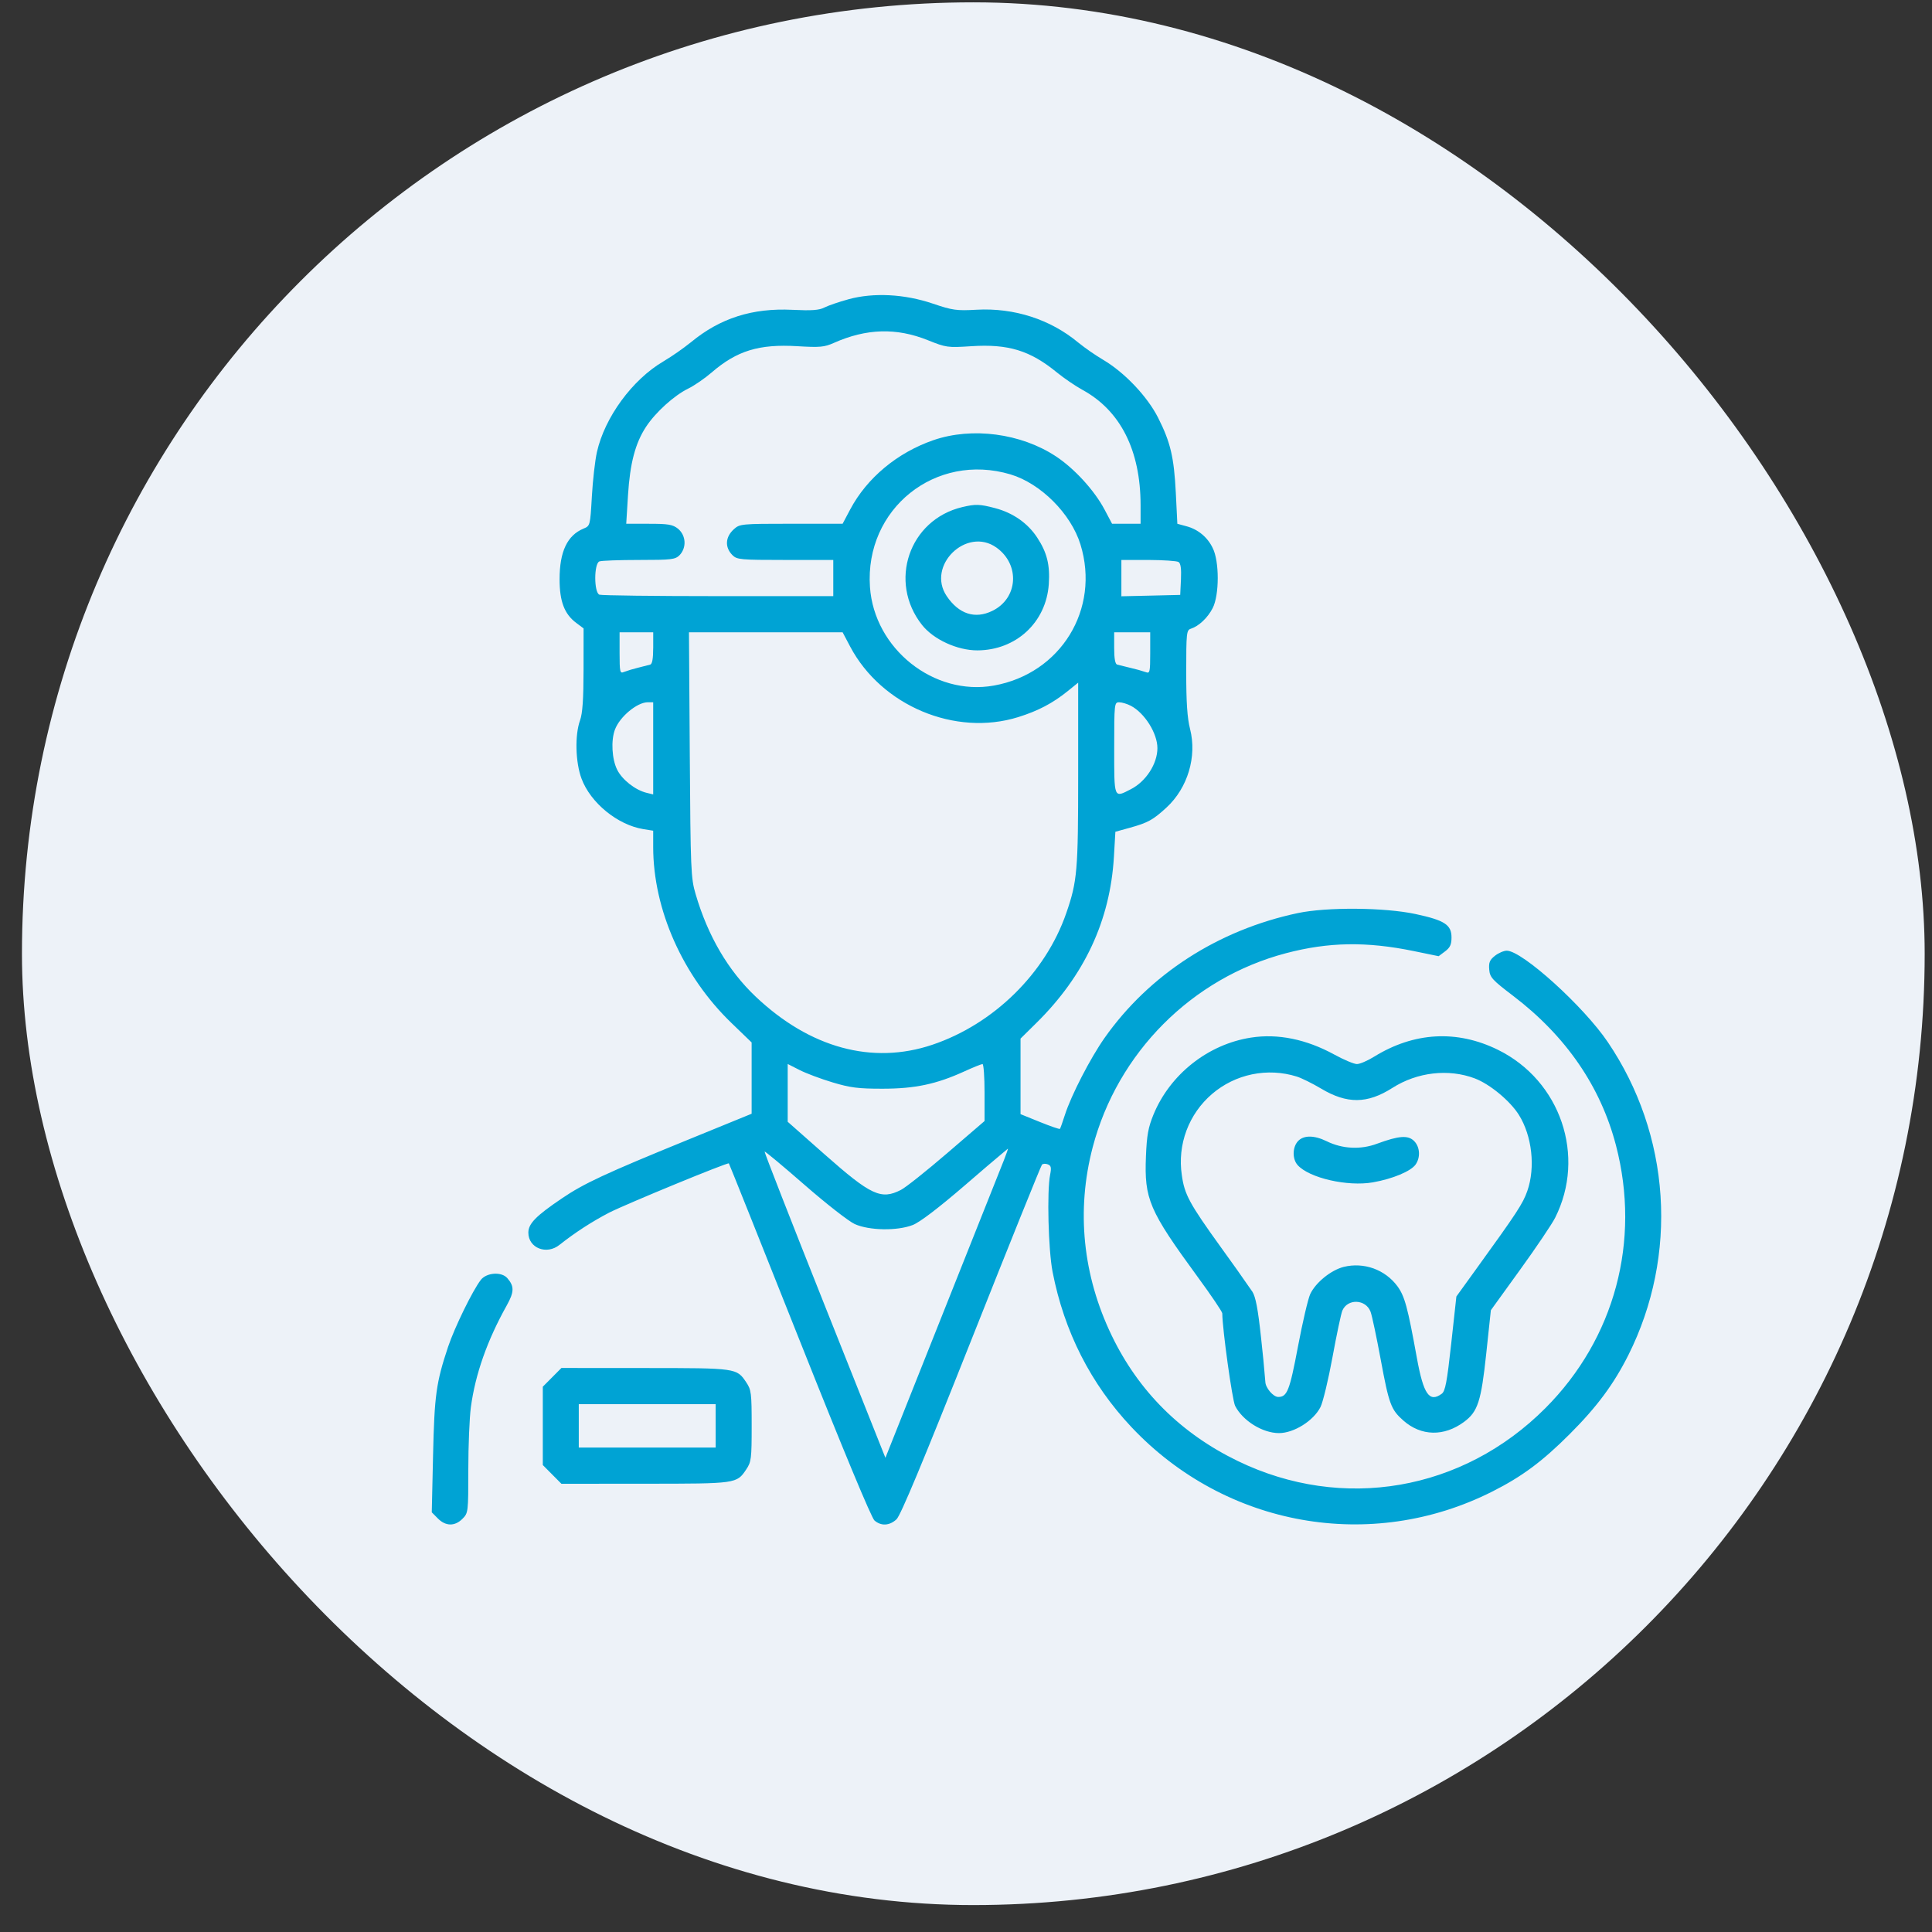 <?xml version="1.0" encoding="UTF-8"?> <svg xmlns="http://www.w3.org/2000/svg" width="66" height="66" viewBox="0 0 66 66" fill="none"><rect x="0" y="0" width="66" height="66" fill="#333333" stroke="none"/><g clip-path="url(#clip0_1_536)"><g clip-path="url(#clip1_1_536)"><g clip-path="url(#clip2_1_536)"><g clip-path="url(#clip3_1_536)"><path d="M65.75 32.58C65.75 14.631 51.199 0.08 33.25 0.08C15.301 0.08 0.75 14.631 0.75 32.58C0.75 50.529 15.301 65.08 33.25 65.08C51.199 65.08 65.75 50.529 65.75 32.58Z" fill="#EDF2F8"></path><path fill-rule="evenodd" clip-rule="evenodd" d="M28.985 10.224C28.661 10.312 28.291 10.439 28.163 10.505C27.984 10.598 27.731 10.616 27.07 10.584C25.703 10.517 24.601 10.868 23.608 11.688C23.305 11.929 22.987 12.15 22.656 12.35C21.6 12.971 20.659 14.256 20.392 15.442C20.328 15.725 20.25 16.408 20.219 16.96C20.162 17.958 20.16 17.964 19.934 18.058C19.378 18.289 19.116 18.845 19.116 19.788C19.116 20.548 19.282 20.981 19.691 21.284L19.936 21.467L19.935 22.872C19.934 23.886 19.901 24.37 19.815 24.608C19.634 25.114 19.657 26.039 19.866 26.6C20.175 27.429 21.1 28.183 21.982 28.325L22.314 28.378V28.934C22.314 31.07 23.324 33.343 24.987 34.946L25.677 35.612V38.047L23.483 38.943C20.683 40.086 19.943 40.43 19.193 40.94C18.306 41.54 18.049 41.803 18.049 42.109C18.049 42.637 18.676 42.881 19.116 42.524C19.646 42.105 20.214 41.736 20.813 41.424C21.439 41.11 24.859 39.702 24.899 39.743C24.913 39.757 25.999 42.476 27.314 45.783C28.801 49.525 29.769 51.853 29.874 51.943C30.104 52.139 30.386 52.123 30.626 51.902C30.766 51.772 31.528 49.945 33.179 45.784C34.474 42.521 35.561 39.822 35.595 39.787C35.629 39.751 35.719 39.747 35.795 39.776C35.907 39.819 35.922 39.888 35.874 40.129C35.761 40.694 35.812 42.702 35.958 43.451C36.356 45.493 37.263 47.277 38.653 48.753C41.861 52.157 46.832 53.045 50.978 50.954C51.988 50.445 52.682 49.931 53.614 49C54.553 48.063 55.133 47.281 55.634 46.278C56.473 44.597 56.85 42.723 56.726 40.848C56.603 38.973 55.983 37.165 54.931 35.608C54.111 34.388 52.001 32.477 51.473 32.477C51.373 32.477 51.191 32.555 51.069 32.651C50.891 32.792 50.854 32.881 50.874 33.121C50.896 33.388 50.974 33.474 51.689 34.018C53.495 35.393 54.679 37.115 55.204 39.128C56.056 42.395 55.162 45.727 52.796 48.101C49.969 50.938 45.866 51.645 42.286 49.911C40.349 48.973 38.9 47.533 37.981 45.631C36.987 43.574 36.762 41.352 37.328 39.192C38.174 35.963 40.718 33.409 43.927 32.564C45.387 32.179 46.68 32.158 48.3 32.491L49.146 32.665L49.366 32.5C49.537 32.372 49.586 32.266 49.586 32.024C49.586 31.591 49.35 31.438 48.353 31.224C47.297 30.998 45.329 30.983 44.337 31.192C41.611 31.769 39.257 33.291 37.731 35.461C37.248 36.148 36.595 37.414 36.381 38.08C36.301 38.329 36.224 38.547 36.209 38.564C36.194 38.581 35.886 38.475 35.523 38.328L34.863 38.061V35.48L35.404 34.946C37.047 33.326 37.924 31.446 38.053 29.272L38.103 28.414L38.596 28.278C39.216 28.106 39.391 28.008 39.85 27.586C40.575 26.916 40.895 25.848 40.654 24.902C40.559 24.529 40.523 23.999 40.523 22.959C40.523 21.622 40.533 21.526 40.68 21.479C40.953 21.392 41.26 21.102 41.428 20.772C41.657 20.322 41.657 19.172 41.428 18.722C41.341 18.539 41.216 18.378 41.06 18.249C40.904 18.12 40.721 18.027 40.525 17.976L40.22 17.893L40.168 16.843C40.106 15.618 39.988 15.114 39.563 14.271C39.197 13.546 38.417 12.723 37.686 12.292C37.389 12.114 37.103 11.916 36.832 11.7C35.881 10.909 34.645 10.51 33.36 10.581C32.678 10.619 32.54 10.6 31.87 10.373C30.897 10.043 29.847 9.989 28.985 10.223V10.224ZM31.698 11.622C32.321 11.872 32.371 11.88 33.18 11.827C34.446 11.745 35.19 11.973 36.11 12.727C36.35 12.922 36.74 13.188 36.978 13.318C38.278 14.028 38.962 15.386 38.964 17.254V17.893H37.99L37.73 17.402C37.385 16.752 36.7 16.003 36.07 15.589C34.878 14.802 33.207 14.582 31.888 15.036C30.655 15.462 29.616 16.326 29.045 17.402L28.785 17.892H27.03C25.327 17.892 25.27 17.898 25.071 18.078C24.774 18.346 24.755 18.696 25.021 18.964C25.174 19.118 25.295 19.129 26.826 19.129H28.466V20.365H24.536C22.374 20.365 20.547 20.342 20.476 20.315C20.288 20.242 20.288 19.251 20.476 19.179C20.547 19.151 21.156 19.129 21.829 19.129C22.943 19.129 23.067 19.114 23.217 18.964C23.275 18.903 23.319 18.83 23.348 18.751C23.377 18.671 23.389 18.587 23.384 18.503C23.379 18.419 23.357 18.337 23.32 18.261C23.282 18.186 23.229 18.119 23.165 18.064C22.981 17.918 22.833 17.893 22.171 17.893H21.393L21.453 16.925C21.521 15.825 21.703 15.136 22.073 14.575C22.398 14.081 23.033 13.508 23.51 13.275C23.714 13.176 24.073 12.929 24.308 12.727C25.172 11.98 25.931 11.747 27.244 11.827C28.006 11.873 28.16 11.859 28.484 11.715C29.599 11.219 30.623 11.19 31.698 11.622ZM34.52 16.206C35.553 16.515 36.588 17.551 36.911 18.602C37.59 20.81 36.239 23.01 33.953 23.42C31.905 23.788 29.863 22.163 29.719 20.05C29.537 17.382 31.96 15.443 34.52 16.206ZM32.873 17.323C31.058 17.753 30.333 19.873 31.497 21.348C31.889 21.845 32.7 22.218 33.386 22.218C34.707 22.215 35.736 21.265 35.828 19.961C35.874 19.301 35.768 18.873 35.429 18.359C35.106 17.869 34.602 17.518 33.992 17.358C33.467 17.22 33.326 17.216 32.873 17.323ZM34.043 18.708C34.855 19.291 34.778 20.442 33.9 20.868C33.308 21.157 32.757 20.978 32.342 20.365C31.637 19.325 33.024 17.975 34.043 18.708ZM40.261 19.199C40.335 19.246 40.36 19.429 40.343 19.795L40.318 20.323L39.313 20.347L38.308 20.37V19.129H39.231C39.739 19.131 40.202 19.162 40.261 19.199ZM22.314 22.139C22.314 22.499 22.281 22.686 22.212 22.704C22.156 22.719 21.962 22.769 21.782 22.814C21.622 22.853 21.465 22.9 21.31 22.957C21.18 23.013 21.166 22.954 21.166 22.31V21.6H22.315V22.139H22.314ZM29.045 22.092C30.117 24.112 32.632 25.167 34.782 24.498C35.467 24.284 35.963 24.023 36.484 23.602L36.832 23.32V26.451C36.832 29.749 36.802 30.105 36.425 31.194C35.716 33.247 33.946 34.986 31.849 35.691C29.799 36.381 27.667 35.8 25.818 34.049C24.875 33.157 24.183 31.977 23.762 30.54C23.602 29.997 23.59 29.72 23.564 25.782L23.536 21.6H28.785L29.045 22.092ZM39.293 22.31C39.293 22.951 39.279 23.014 39.149 22.963C38.981 22.907 38.81 22.86 38.637 22.82C38.434 22.771 38.221 22.72 38.165 22.704C38.096 22.686 38.062 22.5 38.062 22.139V21.6H39.293V22.31ZM22.314 25.564V27.139L22.089 27.084C21.705 26.99 21.259 26.642 21.086 26.3C20.903 25.94 20.866 25.297 21.008 24.922C21.174 24.482 21.765 23.991 22.13 23.99H22.314V25.564ZM38.63 24.11C39.102 24.356 39.539 25.05 39.539 25.557C39.539 26.091 39.149 26.696 38.631 26.961C38.046 27.261 38.063 27.305 38.063 25.557C38.063 24.033 38.068 23.991 38.232 23.991C38.324 23.991 38.503 24.044 38.63 24.11ZM42.735 35.446C41.269 35.673 39.969 36.701 39.403 38.08C39.225 38.515 39.176 38.784 39.147 39.499C39.088 40.966 39.252 41.347 40.92 43.629C41.38 44.257 41.755 44.813 41.755 44.866C41.759 45.412 42.096 47.838 42.195 48.029C42.456 48.537 43.129 48.955 43.69 48.957C44.201 48.957 44.87 48.539 45.11 48.067C45.194 47.899 45.379 47.132 45.52 46.362C45.661 45.592 45.813 44.877 45.856 44.774C46.034 44.354 46.657 44.378 46.82 44.81C46.869 44.938 47.024 45.67 47.166 46.437C47.45 47.972 47.518 48.155 47.941 48.528C48.549 49.065 49.334 49.081 50.019 48.57C50.485 48.223 50.598 47.873 50.772 46.243L50.93 44.759L51.928 43.377C52.478 42.617 53.015 41.819 53.124 41.604C54.188 39.496 53.313 36.918 51.174 35.864C49.774 35.174 48.306 35.255 46.942 36.098C46.718 36.237 46.454 36.35 46.355 36.35C46.256 36.35 45.91 36.205 45.585 36.027C44.625 35.501 43.652 35.303 42.735 35.446ZM28.442 36.976C29.048 37.158 29.322 37.193 30.149 37.192C31.253 37.192 31.986 37.037 32.936 36.604C33.242 36.464 33.525 36.35 33.564 36.35C33.602 36.35 33.634 36.788 33.634 37.323V38.296L32.353 39.397C31.648 40.003 30.939 40.567 30.777 40.649C30.1 40.996 29.754 40.835 28.173 39.438L26.909 38.321V36.347L27.314 36.553C27.537 36.667 28.044 36.857 28.442 36.976ZM44.297 36.776C44.455 36.824 44.83 37.009 45.131 37.188C46.017 37.717 46.709 37.711 47.564 37.166C48.414 36.624 49.484 36.501 50.384 36.841C50.896 37.036 51.585 37.606 51.886 38.084C52.337 38.802 52.457 39.878 52.176 40.684C52.022 41.122 51.832 41.412 50.402 43.39L49.752 44.29L49.576 45.897C49.431 47.217 49.373 47.524 49.252 47.613C48.83 47.923 48.629 47.633 48.404 46.396C48.086 44.646 47.989 44.286 47.737 43.938C47.531 43.66 47.247 43.45 46.922 43.332C46.596 43.215 46.243 43.196 45.907 43.278C45.469 43.388 44.946 43.812 44.759 44.208C44.686 44.363 44.497 45.171 44.34 46.002C44.056 47.507 43.972 47.722 43.666 47.722C43.496 47.722 43.231 47.41 43.226 47.206C43.185 46.701 43.136 46.197 43.079 45.693C42.975 44.723 42.895 44.302 42.784 44.128C42.433 43.619 42.075 43.114 41.711 42.613C40.628 41.11 40.463 40.805 40.372 40.138C40.296 39.627 40.351 39.106 40.531 38.622C40.712 38.138 41.013 37.708 41.405 37.372C41.797 37.036 42.268 36.805 42.774 36.701C43.28 36.597 43.804 36.622 44.297 36.776ZM44.337 38.988C44.148 39.198 44.145 39.597 44.33 39.802C44.727 40.243 46.033 40.542 46.899 40.391C47.573 40.273 48.2 40.011 48.36 39.781C48.531 39.536 48.508 39.18 48.308 38.979C48.102 38.773 47.792 38.795 47.045 39.07C46.766 39.175 46.469 39.221 46.172 39.206C45.875 39.192 45.584 39.116 45.317 38.984C44.887 38.775 44.527 38.777 44.337 38.988ZM34.298 39.626C34.213 39.841 33.267 42.219 32.195 44.909L30.247 49.801L28.17 44.585C27.027 41.715 26.105 39.355 26.12 39.34C26.136 39.324 26.75 39.836 27.487 40.479C28.222 41.121 28.993 41.722 29.199 41.816C29.691 42.038 30.649 42.055 31.179 41.849C31.422 41.755 32.06 41.269 32.984 40.473C33.463 40.057 33.946 39.645 34.433 39.238C34.443 39.236 34.383 39.41 34.298 39.626ZM16.424 43.726C16.15 44.076 15.531 45.343 15.308 46.007C14.9 47.23 14.84 47.663 14.794 49.714L14.75 51.663L14.96 51.875C15.226 52.142 15.538 52.146 15.798 51.885C15.996 51.685 15.998 51.665 15.998 50.202C15.998 49.387 16.038 48.431 16.085 48.076C16.237 46.945 16.642 45.794 17.311 44.596C17.569 44.133 17.573 43.941 17.33 43.662C17.131 43.435 16.622 43.471 16.423 43.725L16.424 43.726ZM18.861 47.052L18.543 47.372V50.048L18.861 50.368L19.179 50.688L22.039 50.686C25.165 50.685 25.166 50.685 25.491 50.2C25.665 49.941 25.678 49.835 25.678 48.71C25.678 47.585 25.665 47.478 25.491 47.22C25.166 46.735 25.165 46.735 22.039 46.734L19.179 46.732L18.861 47.052ZM24.448 48.71V49.451H19.772V47.968H24.447L24.448 48.71Z" fill="#00A3D4"></path></g></g></g></g><defs><clipPath id="clip0_1_536"><rect x="0.75" y="0.08" width="65" height="65" rx="32.5" fill="white"></rect></clipPath><clipPath id="clip1_1_536"><rect width="65" height="65" fill="white" transform="translate(0.75 0.08)"></rect></clipPath><clipPath id="clip2_1_536"><rect width="65" height="65" fill="white" transform="translate(0.75 0.08)"></rect></clipPath><clipPath id="clip3_1_536"><rect width="65" height="65" fill="white" transform="translate(0.75 0.08)"></rect></clipPath></defs></svg> 
